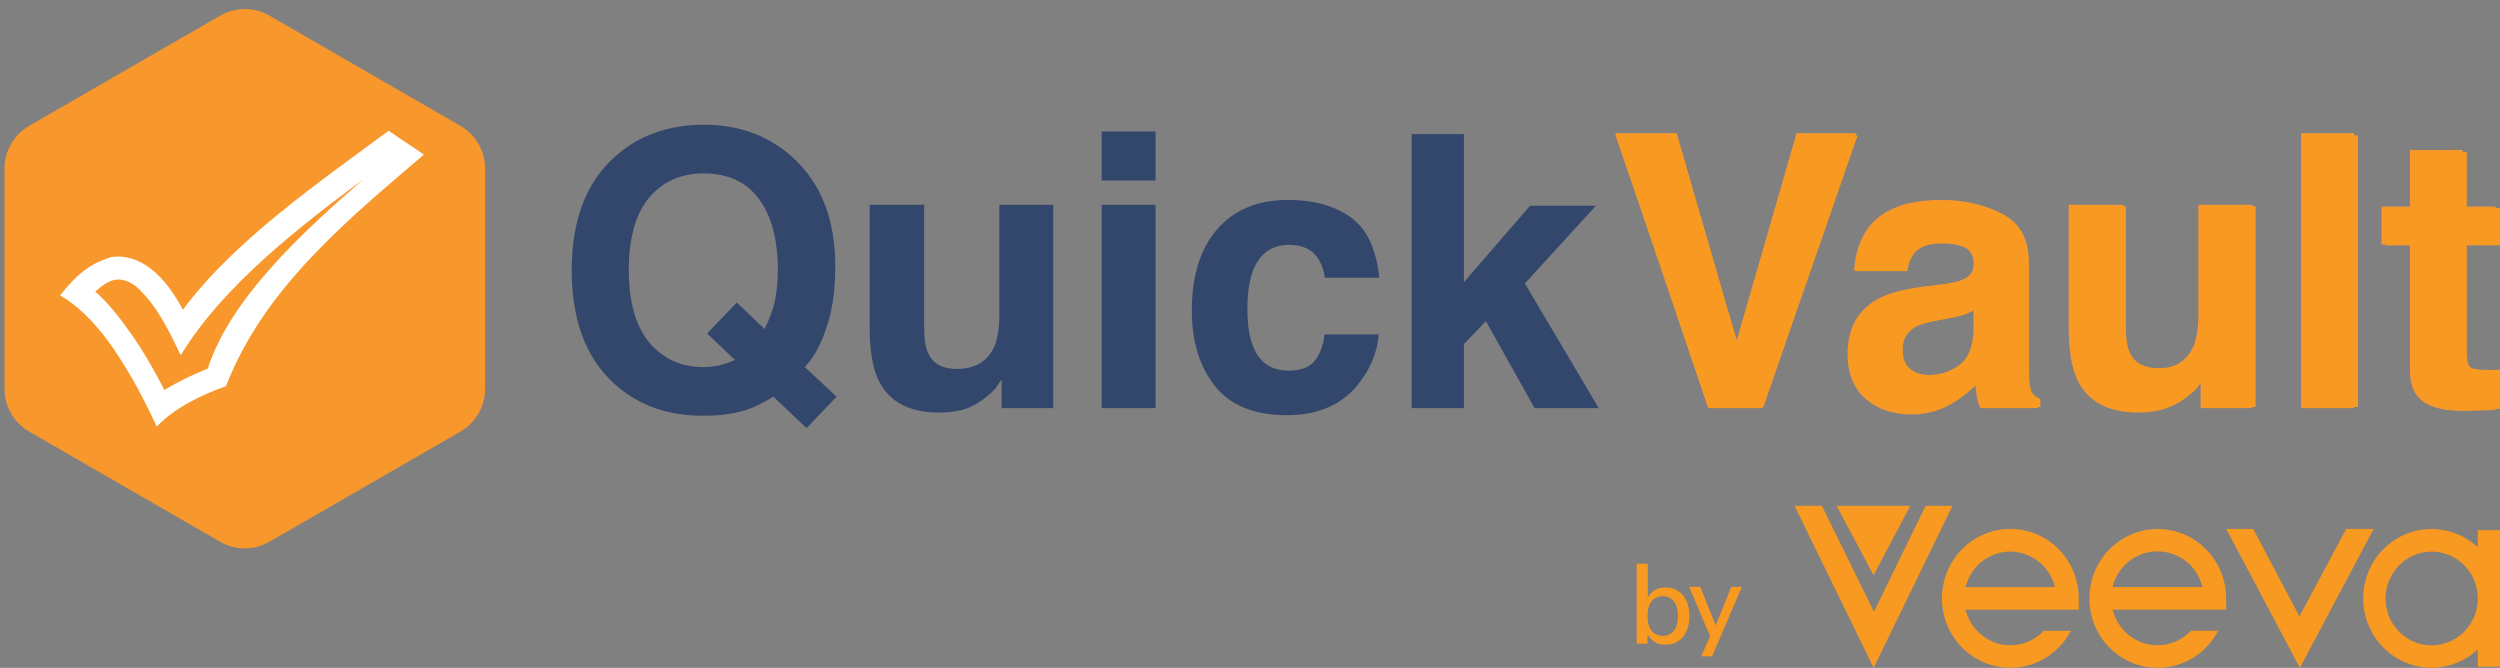 <?xml version="1.0" encoding="UTF-8"?>
<svg xmlns="http://www.w3.org/2000/svg" width="277" height="74" viewBox="0 0 277 74" fill="none">
  <rect x="0" y="0" width="277" height="74" fill="#808080" stroke="none"/>
  <g clip-path="url(#clip0_1_2422)">
    <path d="M0.5 18.673C0.5 16.721 1.542 14.918 3.232 13.942L24.395 1.731C26.084 0.756 28.164 0.756 29.853 1.731L51.017 13.942C52.708 14.918 53.749 16.721 53.749 18.673V43.087C53.749 45.039 52.708 46.843 51.017 47.819L29.853 60.03C28.164 61.004 26.084 61.004 24.395 60.03L3.232 47.819C1.542 46.843 0.5 45.039 0.5 43.088V18.673Z" fill="#F8972B"></path>
    <path d="M82.794 45.384C81.43 45.839 79.797 46.066 77.896 46.066C73.928 46.066 70.649 44.881 68.058 42.511C64.917 39.658 63.346 35.469 63.346 29.944C63.346 24.377 64.958 20.167 68.183 17.315C70.814 14.986 74.087 13.821 77.999 13.821C81.94 13.821 85.247 15.055 87.92 17.521C91.006 20.374 92.549 24.363 92.549 29.489C92.549 32.203 92.219 34.477 91.557 36.31C91.02 38.06 90.227 39.514 89.18 40.671L92.694 43.958L89.366 47.43L85.688 43.958C84.571 44.633 83.607 45.108 82.794 45.384ZM81.43 39.886L78.35 36.951L81.637 33.52L84.716 36.455C85.198 35.462 85.536 34.594 85.729 33.85C86.032 32.734 86.184 31.432 86.184 29.944C86.184 26.526 85.48 23.887 84.075 22.027C82.683 20.153 80.645 19.216 77.958 19.216C75.437 19.216 73.425 20.112 71.923 21.903C70.421 23.695 69.67 26.375 69.67 29.944C69.67 34.119 70.746 37.109 72.895 38.914C74.286 40.086 75.953 40.671 77.896 40.671C78.626 40.671 79.329 40.582 80.004 40.402C80.376 40.306 80.851 40.134 81.43 39.886ZM110.974 42.035C110.919 42.104 110.782 42.311 110.561 42.655C110.341 43 110.079 43.303 109.776 43.565C108.852 44.392 107.957 44.957 107.089 45.26C106.235 45.563 105.229 45.715 104.072 45.715C100.738 45.715 98.491 44.516 97.334 42.118C96.686 40.795 96.363 38.845 96.363 36.269V22.689H102.398V36.269C102.398 37.55 102.549 38.515 102.852 39.162C103.39 40.306 104.443 40.878 106.014 40.878C108.026 40.878 109.404 40.065 110.148 38.439C110.534 37.557 110.727 36.392 110.727 34.946V22.689H116.699V45.218H110.974V42.035ZM128.036 22.689V45.218H122.063V22.689H128.036ZM128.036 14.566V20.002H122.063V14.566H128.036ZM152.826 30.77H146.791C146.681 29.93 146.399 29.172 145.944 28.497C145.283 27.587 144.257 27.133 142.865 27.133C140.88 27.133 139.523 28.118 138.794 30.088C138.408 31.136 138.215 32.527 138.215 34.264C138.215 35.917 138.408 37.247 138.794 38.253C139.496 40.127 140.818 41.064 142.761 41.064C144.139 41.064 145.117 40.692 145.696 39.948C146.275 39.204 146.626 38.239 146.75 37.054H152.764C152.627 38.845 151.979 40.54 150.822 42.139C148.975 44.715 146.24 46.004 142.616 46.004C138.993 46.004 136.327 44.929 134.618 42.779C132.91 40.63 132.056 37.839 132.056 34.408C132.056 30.536 132.999 27.525 134.887 25.376C136.775 23.226 139.378 22.151 142.7 22.151C145.524 22.151 147.832 22.785 149.623 24.053C151.428 25.321 152.496 27.56 152.826 30.77ZM177.142 45.218H170.032L164.638 35.586L162.199 38.129V45.218H156.413V14.855H162.199V31.267L169.536 22.792H176.832L168.957 31.411L177.142 45.218Z" fill="#33476D"></path>
    <path d="M178.969 14.752H185.769L192.382 37.881L199.058 14.752H205.671L195.276 45.218H189.262L178.969 14.752ZM207.088 25.128C208.645 23.143 211.317 22.151 215.107 22.151C217.573 22.151 219.764 22.64 221.679 23.619C223.594 24.597 224.552 26.444 224.552 29.158V39.493C224.552 40.209 224.566 41.078 224.593 42.097C224.635 42.869 224.751 43.393 224.944 43.668C225.137 43.944 225.426 44.171 225.812 44.35V45.218H219.405C219.226 44.764 219.102 44.337 219.033 43.937C218.965 43.537 218.91 43.083 218.868 42.573C218.055 43.455 217.118 44.206 216.057 44.826C214.789 45.556 213.357 45.921 211.758 45.921C209.719 45.921 208.031 45.342 206.695 44.185C205.372 43.014 204.711 41.36 204.711 39.224C204.711 36.455 205.779 34.45 207.914 33.209C209.086 32.534 210.808 32.052 213.082 31.763L215.086 31.515C216.174 31.377 216.953 31.204 217.421 30.998C218.262 30.64 218.682 30.081 218.682 29.324C218.682 28.4 218.359 27.767 217.711 27.422C217.077 27.064 216.14 26.885 214.9 26.885C213.508 26.885 212.523 27.229 211.945 27.918C211.531 28.428 211.255 29.117 211.118 29.985H205.434C205.558 28.015 206.11 26.395 207.088 25.128ZM211.469 40.961C212.02 41.415 212.696 41.643 213.494 41.643C214.762 41.643 215.926 41.271 216.987 40.526C218.062 39.782 218.62 38.425 218.661 36.455V34.264C218.289 34.498 217.91 34.691 217.525 34.842C217.153 34.98 216.636 35.111 215.974 35.235L214.652 35.483C213.412 35.704 212.523 35.972 211.986 36.289C211.076 36.827 210.621 37.66 210.621 38.79C210.621 39.796 210.904 40.52 211.469 40.961ZM243.824 42.035C243.768 42.104 243.632 42.311 243.411 42.655C243.19 43 242.928 43.303 242.625 43.565C241.703 44.392 240.806 44.957 239.939 45.26C239.084 45.563 238.079 45.715 236.921 45.715C233.587 45.715 231.341 44.516 230.184 42.118C229.536 40.795 229.213 38.845 229.213 36.269V22.689H235.247V36.269C235.247 37.55 235.399 38.515 235.702 39.162C236.24 40.306 237.293 40.878 238.863 40.878C240.876 40.878 242.253 40.065 242.998 38.439C243.383 37.557 243.576 36.392 243.576 34.946V22.689H249.549V45.218H243.824V42.035ZM254.954 14.752H260.844V45.218H254.954V14.752ZM276.5 41.023V45.425L273.71 45.529C270.926 45.625 269.025 45.143 268.005 44.082C267.344 43.406 267.014 42.366 267.014 40.961V27.091H263.873V22.895H267.014V16.612H272.842V22.895H276.5V27.091H272.842V38.997C272.842 39.92 272.959 40.499 273.193 40.733C273.427 40.954 274.144 41.064 275.342 41.064C275.522 41.064 275.708 41.064 275.901 41.064C276.107 41.05 276.307 41.036 276.5 41.023Z" fill="#F8972B"></path>
    <path d="M43.059 14.494C35.159 20.319 25.916 26.716 20.269 34.315C19.382 32.701 18.271 30.944 16.589 29.687C15.422 28.814 13.936 28.237 12.329 28.486C9.538 29.341 8.329 30.721 6.644 32.728C9.147 34.146 11.112 36.547 12.473 38.477C14.479 41.42 15.935 44.173 17.366 47.267C19.439 45.095 22.494 43.692 25.043 42.785C29.25 31.841 38.78 24.14 46.975 17.121C45.669 16.235 44.211 15.291 43.058 14.494L43.059 14.494ZM40.223 19.891C33.497 25.748 25.509 33.102 23.025 40.838C21.244 41.561 19.762 42.281 18.211 43.212C17.188 41.192 15.951 39.021 14.544 37.009C13.251 35.159 11.914 33.488 10.548 32.301C11.376 31.571 12.122 31.099 12.71 31.008C13.536 30.88 14.281 31.14 15.085 31.741C17.423 33.854 18.677 36.6 20.03 39.357C24.789 31.505 33.59 24.829 40.221 19.89L40.223 19.891Z" fill="white"></path>
  </g>
  <g clip-path="url(#clip1_1_2422)">
    <path d="M277 40.95V45.296L274.198 45.396C271.406 45.496 269.488 45.016 268.465 43.964C267.802 43.293 267.47 42.272 267.47 40.88V27.189H264.318V23.042H267.47V16.833H273.323V23.042H277V27.189H273.323V38.947C273.323 39.858 273.442 40.429 273.673 40.659C273.912 40.88 274.631 40.99 275.829 40.99H276.392C276.594 40.98 276.797 40.96 276.991 40.95H277ZM255.35 15H261.267V45.086H255.35V15ZM244.171 41.941C244.115 42.011 243.977 42.212 243.756 42.552C243.535 42.892 243.267 43.193 242.963 43.453C242.032 44.275 241.138 44.825 240.263 45.126C239.406 45.426 238.392 45.577 237.23 45.577C233.876 45.577 231.627 44.395 230.456 42.021C229.802 40.719 229.479 38.786 229.479 36.242V22.842H235.544V36.252C235.544 37.514 235.7 38.466 236.005 39.107C236.548 40.239 237.599 40.799 239.184 40.799C241.203 40.799 242.594 39.998 243.341 38.386C243.728 37.514 243.922 36.363 243.922 34.94V22.842H249.922V45.086H244.171V41.941ZM211.664 40.88C212.217 41.33 212.899 41.55 213.7 41.55C214.972 41.55 216.143 41.18 217.212 40.449C218.29 39.718 218.853 38.376 218.899 36.423V34.259C218.521 34.49 218.143 34.68 217.756 34.83C217.378 34.971 216.862 35.101 216.198 35.221L214.871 35.461C213.627 35.681 212.733 35.942 212.189 36.252C211.276 36.783 210.816 37.605 210.816 38.726C210.816 39.718 211.101 40.439 211.664 40.87V40.88ZM207.258 25.246C208.825 23.283 211.507 22.301 215.313 22.301C217.793 22.301 219.995 22.782 221.922 23.753C223.848 24.715 224.806 26.548 224.806 29.222V39.427C224.806 40.138 224.816 40.99 224.843 42.001C224.889 42.762 225 43.283 225.194 43.554C225.387 43.824 225.682 44.054 226.069 44.225V45.086H219.636C219.452 44.635 219.332 44.215 219.267 43.824C219.194 43.433 219.138 42.983 219.101 42.472C218.281 43.343 217.341 44.084 216.281 44.695C215.009 45.416 213.571 45.777 211.959 45.777C209.912 45.777 208.217 45.206 206.871 44.064C205.544 42.903 204.88 41.27 204.88 39.167C204.88 36.433 205.949 34.45 208.097 33.228C209.276 32.557 211 32.086 213.286 31.796L215.304 31.555C216.401 31.415 217.184 31.245 217.654 31.044C218.502 30.694 218.917 30.143 218.917 29.392C218.917 28.481 218.594 27.85 217.94 27.509C217.304 27.159 216.364 26.978 215.12 26.978C213.719 26.978 212.733 27.319 212.152 28C211.737 28.501 211.461 29.182 211.323 30.043H205.608C205.728 28.1 206.29 26.497 207.267 25.246H207.258ZM179 15H185.829L192.475 37.845L199.184 15H205.829L195.387 45.086H189.341L179 15Z" fill="#F89921"></path>
    <path d="M263 58.606H259.958L254.779 68.301L249.654 58.606H246.668C249.894 64.686 254.825 74 254.825 74L263 58.606Z" fill="#F89921"></path>
    <path d="M239.064 71.496C237.922 71.496 236.806 71.106 235.903 70.394C235 69.683 234.364 68.682 234.078 67.55H246.659V66.298C246.659 64.415 245.977 62.603 244.751 61.2C243.525 59.798 241.829 58.897 239.986 58.667C238.143 58.436 236.29 58.907 234.77 59.979C233.249 61.05 232.161 62.643 231.719 64.465C231.276 66.288 231.507 68.221 232.364 69.884C233.221 71.546 234.659 72.838 236.382 73.499C238.115 74.17 240.023 74.17 241.756 73.499C243.488 72.838 244.917 71.546 245.783 69.884H242.77C242.29 70.394 241.71 70.795 241.074 71.076C240.438 71.356 239.747 71.496 239.055 71.496M239.055 61.09C240.198 61.09 241.313 61.481 242.217 62.192C243.12 62.903 243.756 63.905 244.032 65.036H234.069C234.346 63.905 234.991 62.903 235.894 62.192C236.797 61.481 237.912 61.09 239.055 61.09Z" fill="#F89921"></path>
    <path d="M277 66.308V58.747H274.539V60.64C273.461 59.628 272.106 58.957 270.659 58.717C269.212 58.466 267.719 58.657 266.373 59.258C265.028 59.858 263.885 60.84 263.074 62.092C262.272 63.344 261.839 64.806 261.839 66.298C261.839 67.791 262.272 69.253 263.074 70.505C263.876 71.757 265.028 72.738 266.373 73.339C267.719 73.94 269.212 74.13 270.659 73.88C272.106 73.629 273.461 72.969 274.539 71.957V73.87H277V66.298V66.308ZM269.424 71.506C268.42 71.506 267.433 71.206 266.595 70.635C265.756 70.064 265.102 69.263 264.714 68.321C264.327 67.38 264.217 66.338 264.41 65.337C264.604 64.335 265.083 63.404 265.784 62.673C266.493 61.942 267.396 61.441 268.373 61.231C269.36 61.02 270.383 61.11 271.323 61.491C272.254 61.872 273.065 62.523 273.636 63.364C274.208 64.205 274.521 65.197 274.539 66.228V66.398C274.512 67.761 273.968 69.063 273.009 70.014C272.051 70.966 270.77 71.506 269.424 71.506Z" fill="#F89921"></path>
    <path d="M222.724 71.496C221.59 71.496 220.484 71.096 219.599 70.385C218.705 69.673 218.069 68.682 217.793 67.56H230.327V66.308C230.327 64.425 229.655 62.613 228.429 61.2C227.203 59.788 225.507 58.887 223.673 58.657C221.83 58.426 219.977 58.887 218.447 59.959C216.917 61.02 215.83 62.623 215.387 64.445C214.945 66.268 215.166 68.201 216.023 69.864C216.88 71.526 218.309 72.818 220.042 73.489C221.774 74.16 223.682 74.16 225.415 73.499C227.148 72.838 228.585 71.556 229.452 69.894H226.447C225.968 70.404 225.387 70.805 224.742 71.086C224.097 71.356 223.415 71.506 222.714 71.496M222.714 61.11C223.857 61.11 224.963 61.501 225.867 62.212C226.77 62.923 227.406 63.925 227.682 65.046H217.784C218.06 63.925 218.696 62.933 219.581 62.222C220.475 61.511 221.572 61.12 222.714 61.11Z" fill="#F89921"></path>
    <path d="M198.834 56.042H201.866L207.636 67.78L213.359 56.042H216.336L207.599 74L198.834 56.042Z" fill="#F89921"></path>
    <path d="M203.498 56.042L207.59 63.744L211.663 56.042H203.498Z" fill="#F89921"></path>
    <path d="M184.235 70.455C184.751 70.455 185.156 70.264 185.461 69.884C185.774 69.503 185.921 68.962 185.921 68.251C185.921 67.54 185.765 66.999 185.461 66.629C185.156 66.248 184.751 66.058 184.235 66.058C183.719 66.058 183.313 66.248 183 66.629C182.696 66.999 182.548 67.54 182.548 68.251C182.548 68.962 182.696 69.513 183 69.884C183.313 70.264 183.719 70.455 184.235 70.455ZM184.539 71.436C184.078 71.436 183.682 71.336 183.332 71.126C182.981 70.915 182.723 70.635 182.548 70.284V71.326H181.341V62.462H182.576V66.188C182.751 65.858 183.018 65.587 183.359 65.387C183.709 65.187 184.106 65.086 184.548 65.086C185.083 65.086 185.534 65.217 185.931 65.477C186.327 65.737 186.64 66.108 186.852 66.579C187.074 67.049 187.184 67.61 187.184 68.261C187.184 68.912 187.074 69.483 186.852 69.954C186.64 70.435 186.336 70.805 185.931 71.055C185.544 71.306 185.083 71.436 184.548 71.436H184.539Z" fill="#F89921"></path>
    <path d="M188.493 72.718L189.479 70.495L187.166 65.026H188.392L190.097 69.303L191.82 65.026H193L189.701 72.718H188.493Z" fill="#F89921"></path>
  </g>
  <defs>
    <clipPath id="clip0_1_2422">
      <rect width="276" height="62" fill="white" transform="translate(0.5)"></rect>
    </clipPath>
    <clipPath id="clip1_1_2422">
      <rect width="98" height="59" fill="white" transform="translate(179 15)"></rect>
    </clipPath>
  </defs>
</svg>
